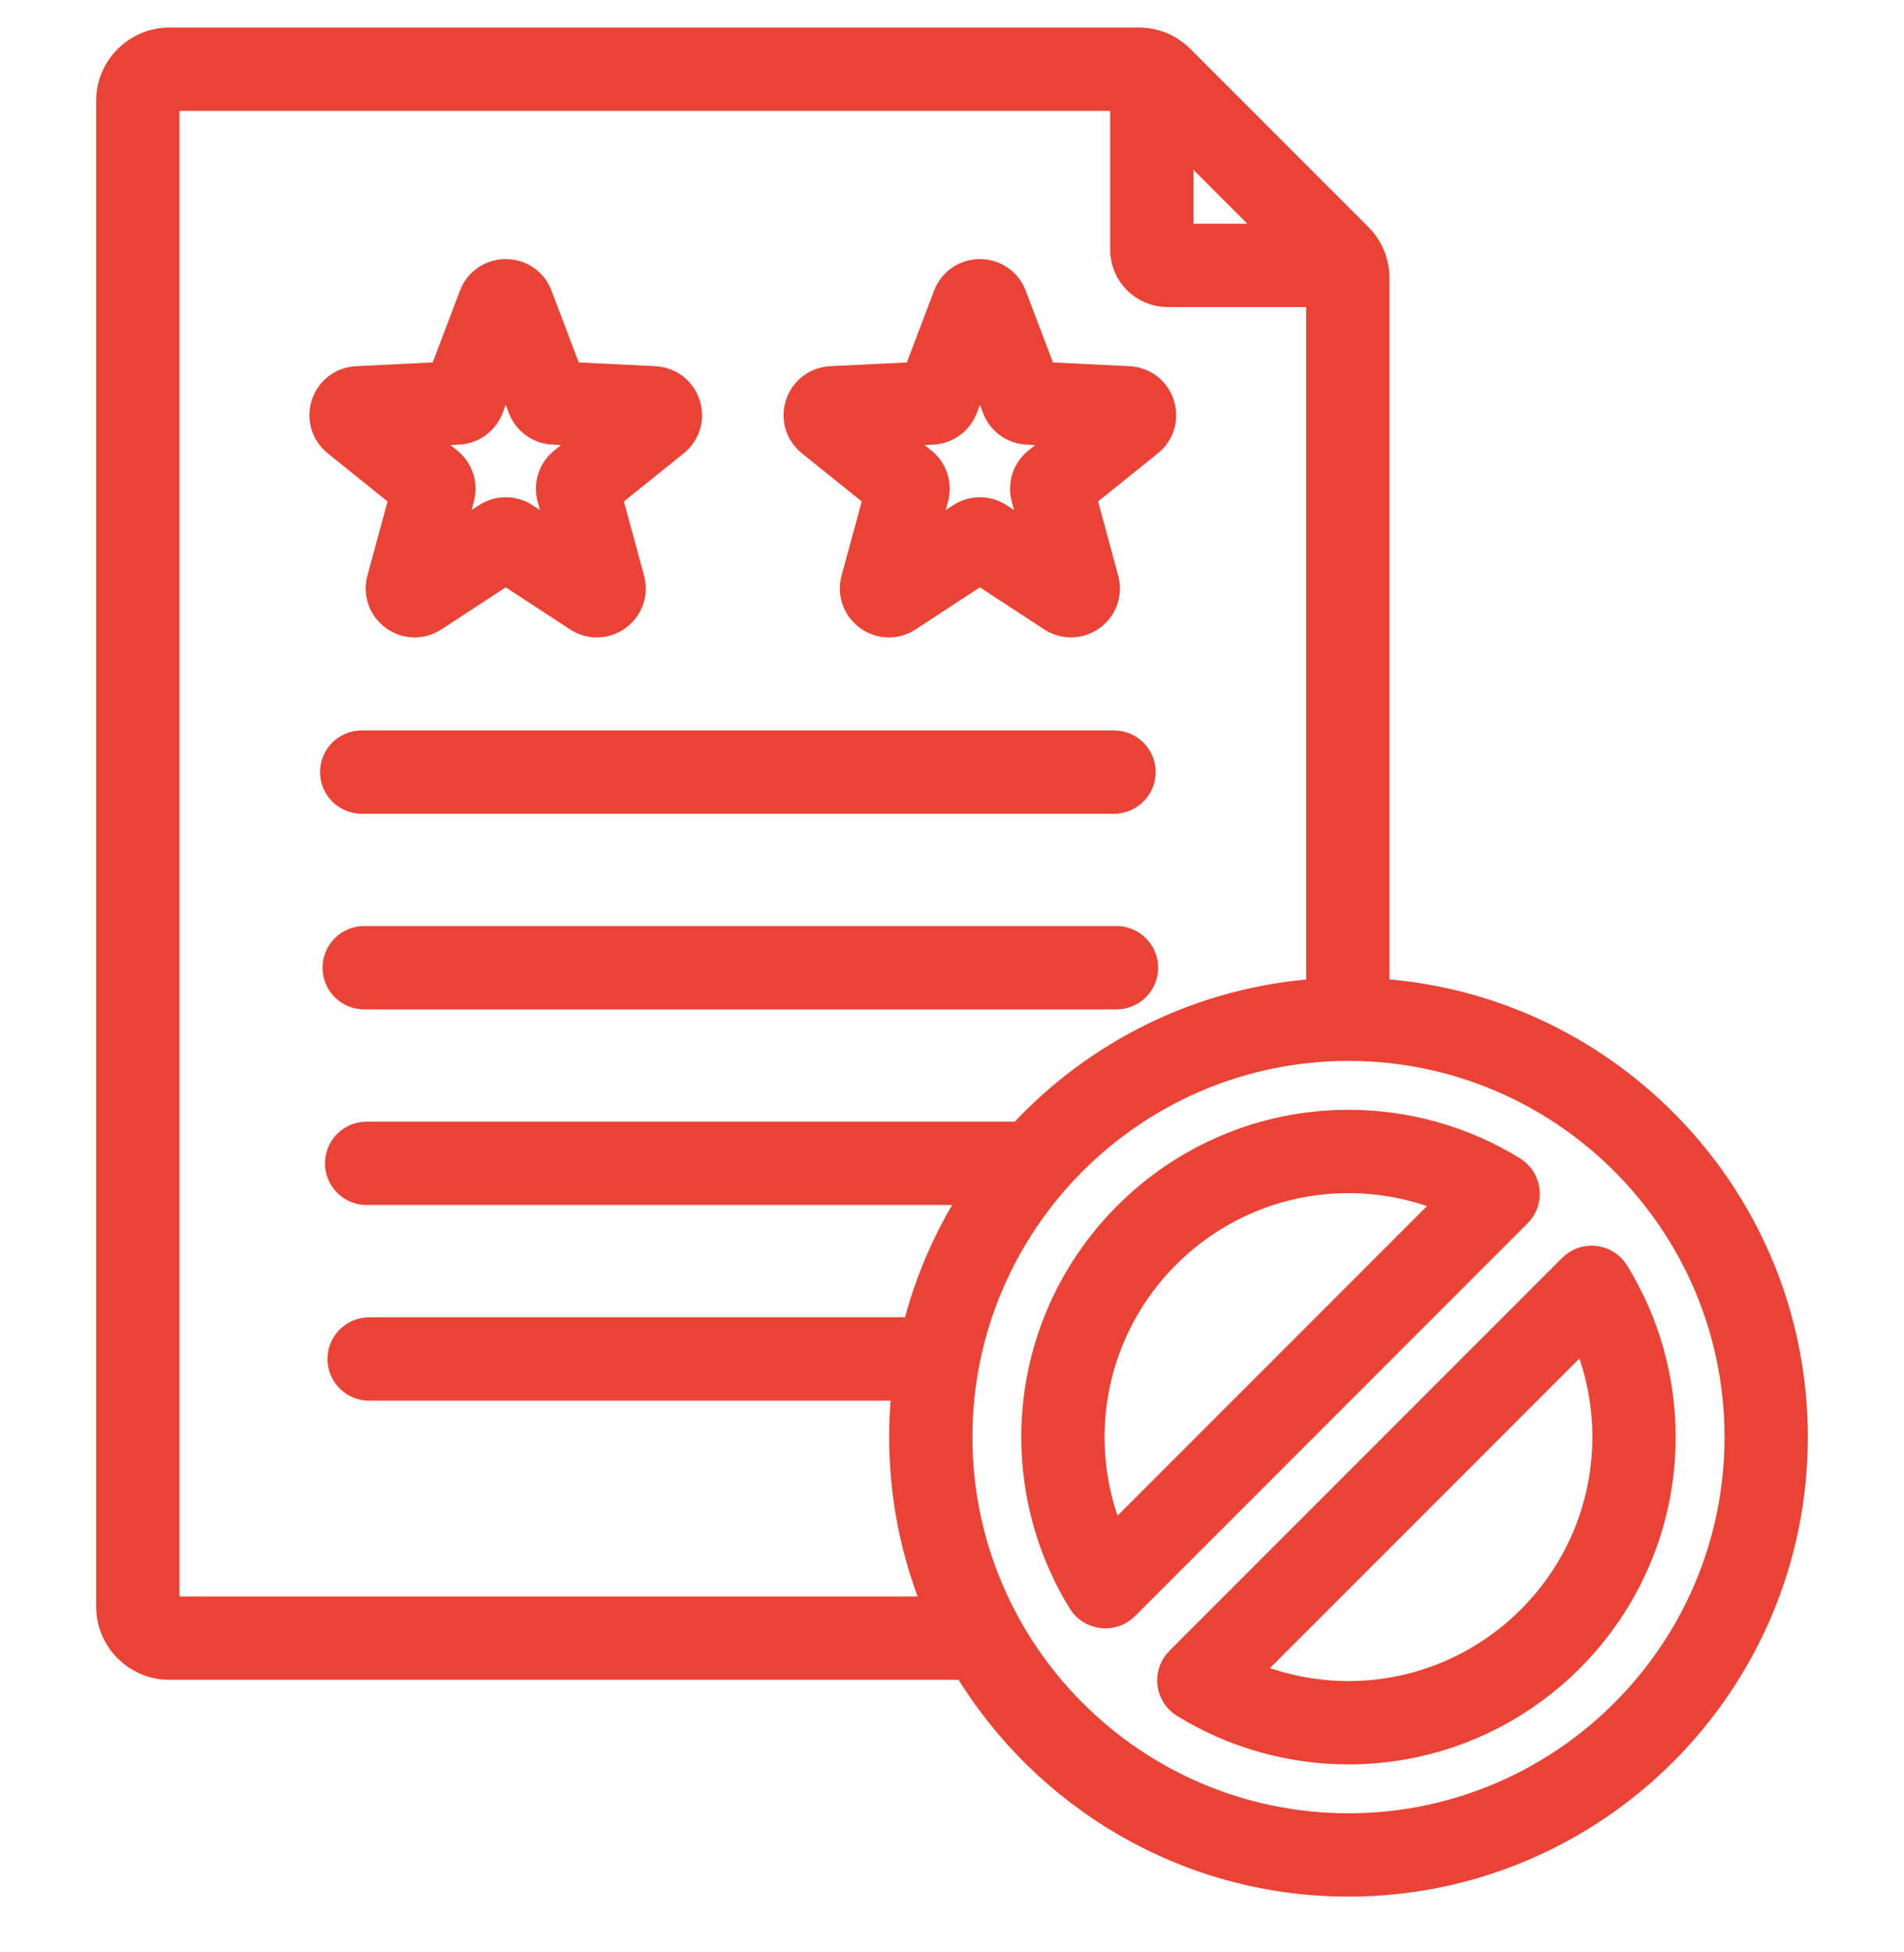 <svg width="40" height="41" viewBox="0 0 40 41" fill="none" xmlns="http://www.w3.org/2000/svg">
<g clip-path="url(#clip0_283_1079)">
<path d="M7.026 20.322C7.026 19.977 7.306 19.697 7.651 19.697H23.456C23.801 19.697 24.081 19.977 24.081 20.322C24.081 20.667 23.801 20.947 23.456 20.947H7.651C7.306 20.947 7.026 20.667 7.026 20.322ZM7.599 16.839H23.404C23.749 16.839 24.029 16.559 24.029 16.214C24.029 15.869 23.749 15.589 23.404 15.589H7.599C7.254 15.589 6.974 15.869 6.974 16.214C6.974 16.559 7.254 16.839 7.599 16.839ZM6.79 8.477C6.891 8.166 7.167 7.955 7.493 7.94L9.266 7.853L9.897 6.193C10.012 5.888 10.298 5.691 10.625 5.691C10.952 5.691 11.238 5.888 11.353 6.193L11.983 7.853L13.757 7.94C14.083 7.956 14.359 8.167 14.46 8.477C14.561 8.788 14.462 9.121 14.207 9.325L12.823 10.438L13.289 12.151C13.375 12.466 13.259 12.794 12.995 12.986C12.858 13.086 12.698 13.136 12.537 13.136C12.39 13.136 12.242 13.093 12.111 13.007L10.625 12.035L9.139 13.007C8.866 13.186 8.519 13.178 8.254 12.986C7.99 12.794 7.875 12.466 7.961 12.151L8.426 10.438L7.042 9.325C6.788 9.12 6.689 8.788 6.79 8.477ZM8.792 9.128L9.45 9.656C9.691 9.851 9.795 10.169 9.714 10.468L9.492 11.282L10.198 10.82C10.328 10.735 10.476 10.693 10.625 10.693C10.774 10.693 10.922 10.735 11.052 10.82L11.758 11.282L11.536 10.468C11.455 10.169 11.558 9.851 11.8 9.656L12.457 9.128L11.615 9.087C11.305 9.072 11.034 8.875 10.924 8.585L10.625 7.796L10.325 8.585C10.215 8.875 9.944 9.072 9.635 9.087L8.792 9.128ZM16.751 8.477C16.852 8.166 17.128 7.955 17.454 7.94L19.227 7.853L19.858 6.193C19.974 5.888 20.259 5.691 20.586 5.691C20.913 5.691 21.199 5.888 21.315 6.193L21.945 7.853L23.718 7.94C24.044 7.955 24.32 8.166 24.421 8.477C24.522 8.788 24.423 9.12 24.169 9.325L22.785 10.438L23.25 12.151C23.336 12.466 23.221 12.794 22.957 12.986C22.692 13.178 22.345 13.186 22.072 13.007L20.586 12.035L19.101 13.007C18.97 13.093 18.821 13.136 18.674 13.136C18.513 13.136 18.354 13.086 18.216 12.986C17.952 12.794 17.836 12.466 17.922 12.151L18.388 10.438L17.004 9.325C16.749 9.12 16.65 8.788 16.751 8.477ZM18.754 9.128L19.411 9.656C19.653 9.85 19.756 10.169 19.675 10.468L19.453 11.282L20.159 10.82C20.419 10.65 20.753 10.65 21.013 10.82L21.719 11.282L21.497 10.468C21.416 10.169 21.52 9.85 21.761 9.656L22.419 9.128L21.576 9.087C21.267 9.072 20.995 8.875 20.886 8.585L20.586 7.796L20.287 8.585C20.177 8.875 19.906 9.072 19.596 9.087L18.754 9.128ZM37.73 30.179C37.73 35.362 33.513 39.579 28.329 39.579C24.918 39.579 21.926 37.752 20.278 35.026H3.559C2.849 35.026 2.27 34.448 2.27 33.737V2.118C2.27 1.407 2.849 0.829 3.559 0.829H23.922C24.271 0.829 24.587 0.96 24.834 1.207L28.563 4.936C28.81 5.183 28.941 5.498 28.941 5.848V20.799C33.84 21.115 37.73 25.201 37.73 30.179ZM24.822 2.963V4.948H26.807L24.822 2.963ZM19.645 33.776C19.185 32.668 18.93 31.453 18.93 30.179C18.93 29.836 18.948 29.497 18.985 29.164H7.755C7.41 29.164 7.13 28.884 7.13 28.539C7.13 28.194 7.41 27.914 7.755 27.914H19.206C19.462 26.884 19.888 25.921 20.452 25.055H7.703C7.358 25.055 7.078 24.776 7.078 24.43C7.078 24.085 7.358 23.805 7.703 23.805H21.427C23.01 22.092 25.221 20.968 27.691 20.801V6.198H24.529C24.002 6.198 23.572 5.768 23.572 5.241V2.079H3.559C3.539 2.079 3.52 2.098 3.52 2.118V33.737C3.52 33.758 3.539 33.776 3.559 33.776H19.645V33.776ZM36.48 30.179C36.48 25.685 32.824 22.029 28.329 22.029C23.835 22.029 20.179 25.685 20.179 30.179C20.179 34.673 23.835 38.329 28.329 38.329C32.824 38.329 36.48 34.673 36.48 30.179ZM34.953 30.179C34.953 33.831 31.982 36.802 28.33 36.802C27.099 36.802 25.898 36.462 24.856 35.819C24.694 35.719 24.586 35.55 24.564 35.36C24.541 35.17 24.608 34.981 24.742 34.846L32.996 26.592C33.131 26.457 33.321 26.391 33.511 26.413C33.7 26.435 33.87 26.543 33.97 26.706C34.613 27.748 34.953 28.949 34.953 30.179ZM33.703 30.179C33.703 29.453 33.557 28.739 33.277 28.079L26.23 35.126C26.89 35.406 27.603 35.552 28.33 35.552C31.292 35.552 33.703 33.142 33.703 30.179ZM31.916 25.512C31.916 25.512 23.667 33.762 23.663 33.766C23.382 34.047 22.897 33.989 22.689 33.652C22.046 32.61 21.706 31.409 21.706 30.179C21.706 26.527 24.677 23.556 28.33 23.556C29.56 23.556 30.761 23.896 31.803 24.538C31.965 24.639 32.073 24.808 32.095 24.998C32.117 25.188 32.052 25.377 31.916 25.512ZM30.429 25.232C29.769 24.952 29.056 24.806 28.33 24.806C25.367 24.806 22.956 27.216 22.956 30.179C22.956 30.905 23.102 31.619 23.382 32.279L30.429 25.232Z" fill="#EA4335" stroke="#EA4335" stroke-width="0.5"/>
</g>
<defs>
<clipPath id="clip0_283_1079">
<rect width="40" height="40" fill="white" transform="translate(0 0.204)"/>
</clipPath>
</defs>
</svg>
